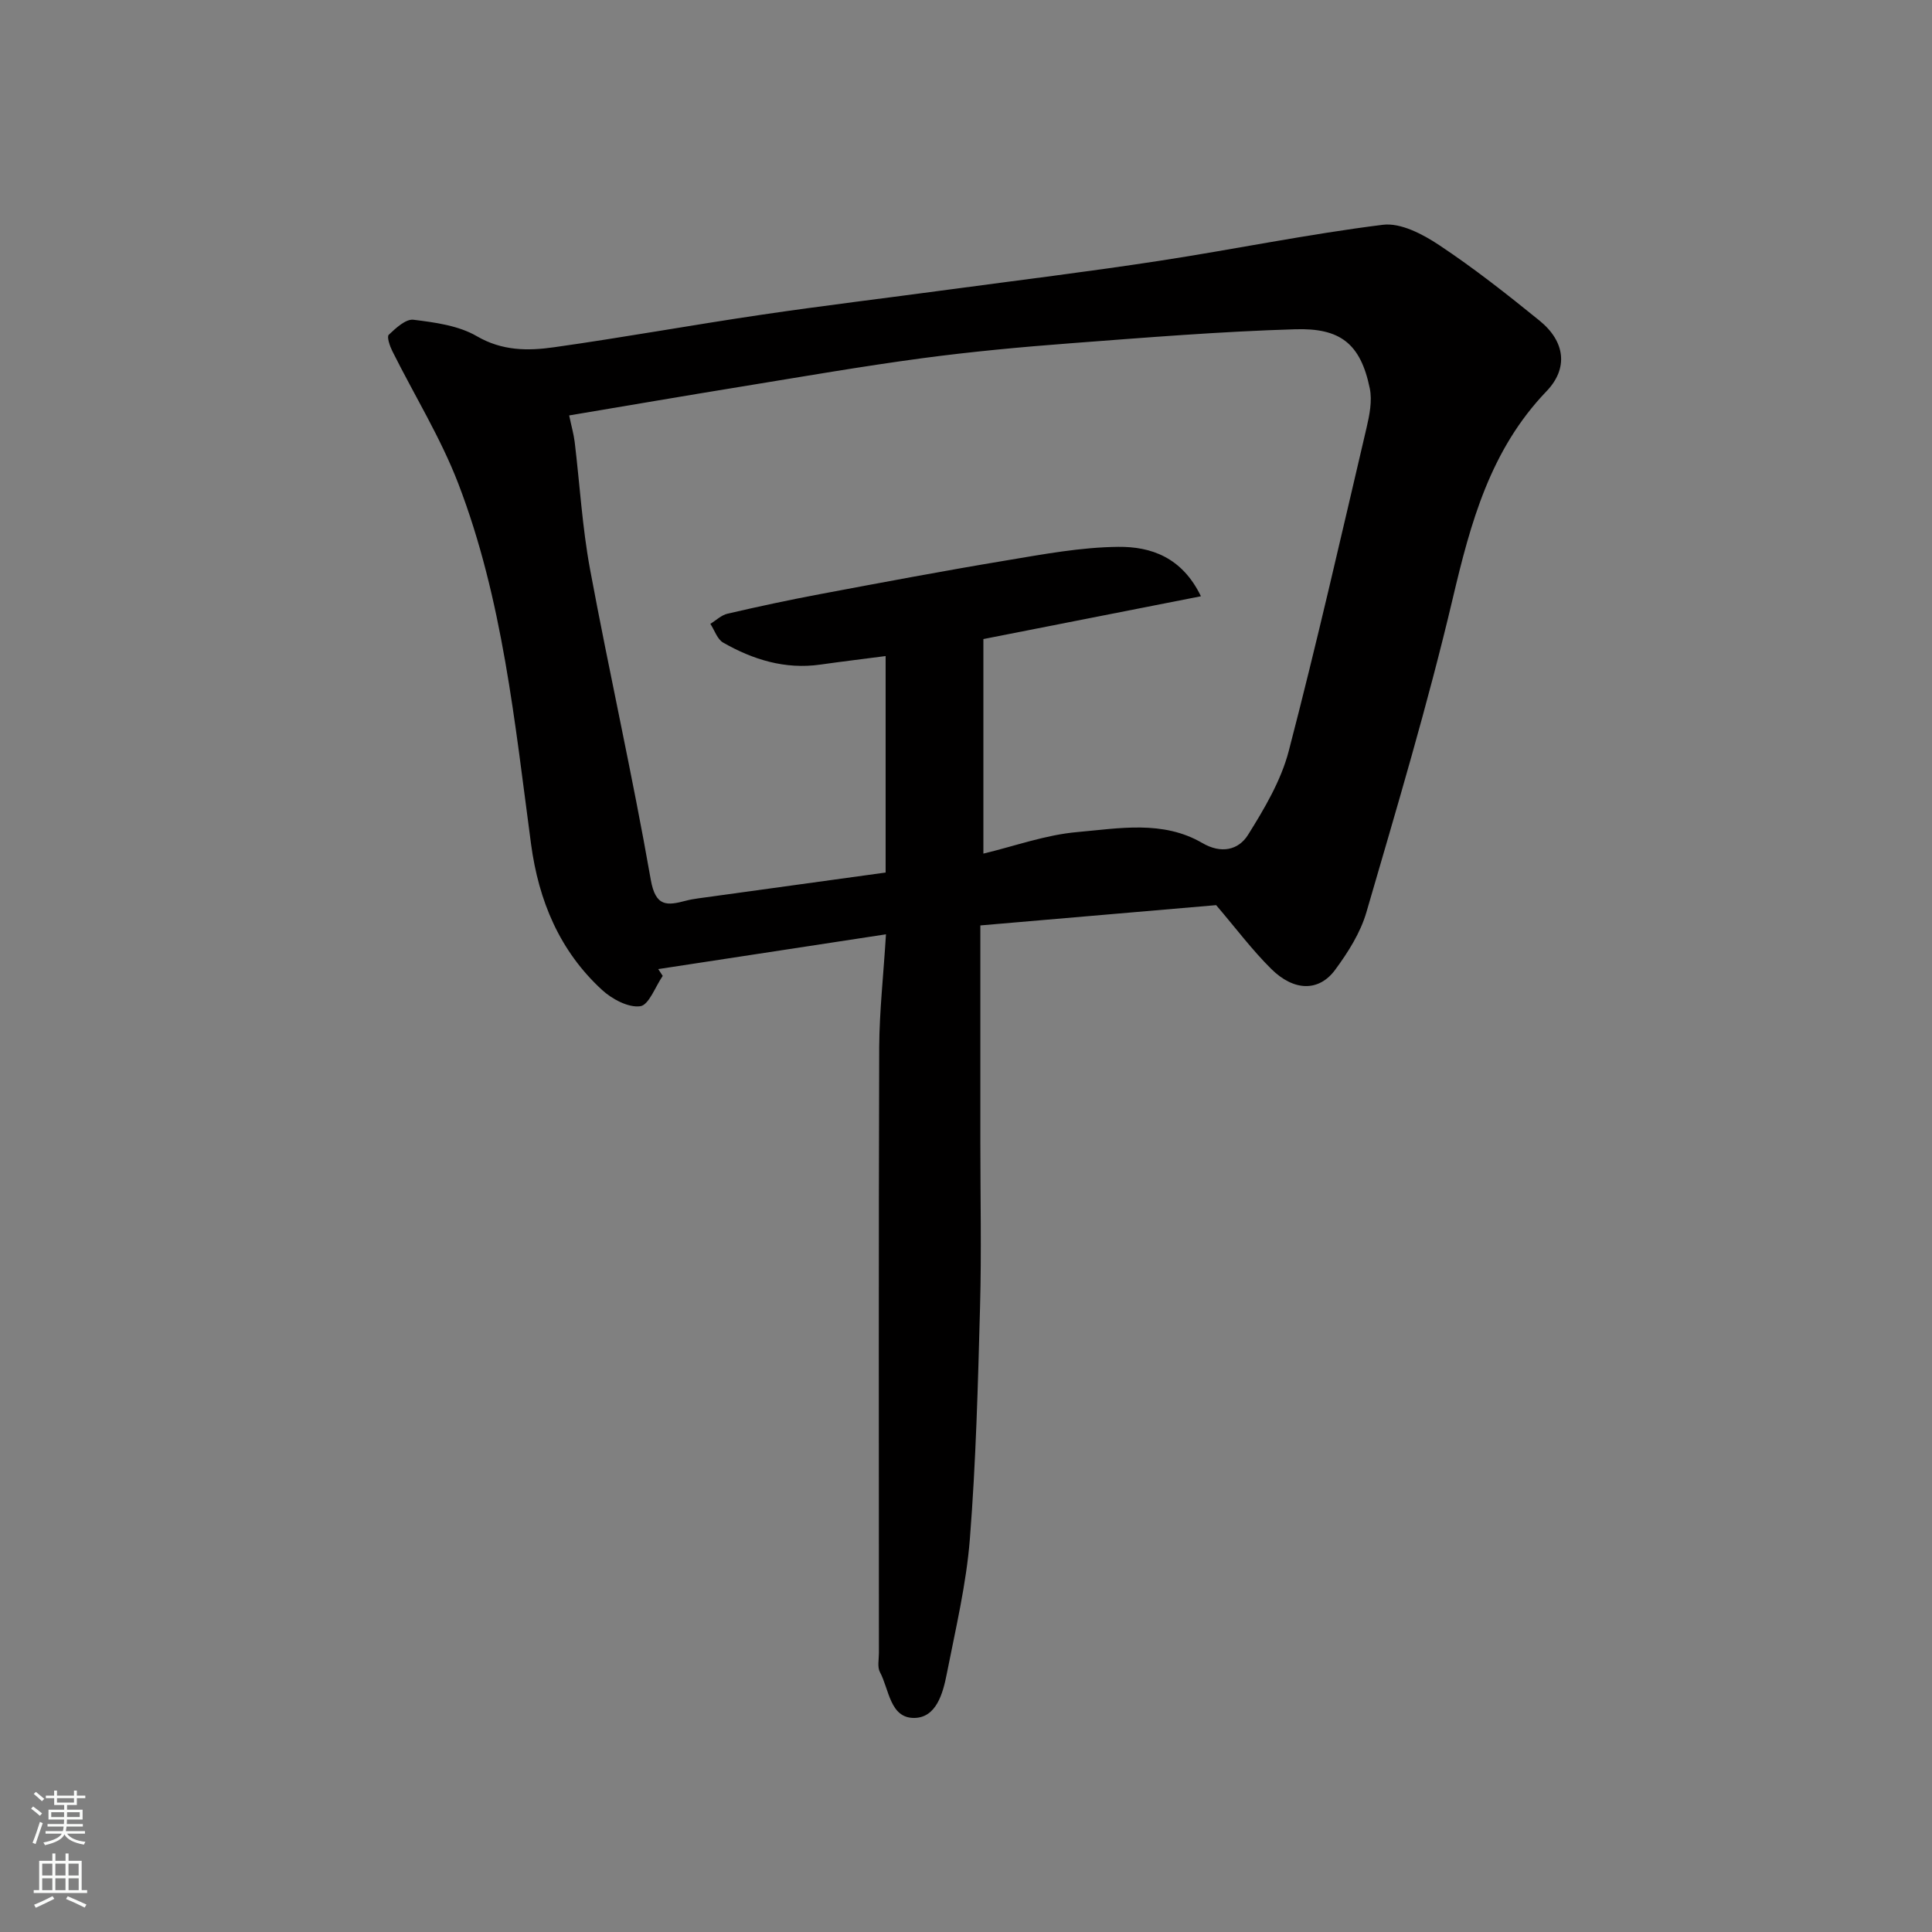 <svg enable-background="new 0 0 400 400" viewBox="0 0 400 400" xmlns="http://www.w3.org/2000/svg"><rect x="0" y="0" width="400" height="400" fill="#808080" stroke="none"/><path d="m183.43 193.44c-16.55 2.53-31.85 4.86-47.15 7.2l.93 1.41c-1.54 2.22-2.86 6.04-4.66 6.28-2.47.33-5.84-1.48-7.9-3.37-8.79-8.08-13.12-18.45-14.7-30.19-3.38-25.22-5.86-50.69-15.07-74.66-3.65-9.49-9.1-18.28-13.66-27.43-.52-1.04-1.17-2.95-.73-3.37 1.45-1.37 3.51-3.3 5.1-3.11 4.48.55 9.34 1.2 13.12 3.4 5.27 3.07 10.58 3.06 15.96 2.3 14.39-2.03 28.7-4.63 43.08-6.75 12.79-1.89 25.64-3.43 38.45-5.16 14.6-1.96 29.22-3.75 43.77-5.98 15.47-2.37 30.83-5.54 46.34-7.47 3.69-.46 8.27 1.95 11.66 4.21 7.21 4.79 14.04 10.17 20.77 15.63 5.35 4.34 5.98 9.9 1.46 14.61-11.66 12.15-15.72 27.21-19.44 42.98-5.15 21.83-11.59 43.36-17.86 64.9-1.24 4.26-3.8 8.3-6.47 11.92-3.35 4.55-8.52 4.48-13.23-.18-3.94-3.9-7.3-8.4-11.41-13.21-15.64 1.34-32.12 2.76-48.82 4.2v44.93c0 11.33.25 22.67-.06 34-.43 16.04-.85 32.11-2.11 48.1-.74 9.38-2.96 18.65-4.78 27.92-.79 4.03-2.16 9.11-6.77 9.13-5.01.02-5.16-5.94-7.07-9.49-.56-1.05-.21-2.62-.21-3.95-.01-41.83-.07-83.66.06-125.5.05-7.41.88-14.8 1.4-23.3zm-65.59-107.43c.49 2.32.94 3.88 1.14 5.48 1.06 8.79 1.57 17.68 3.18 26.36 3.99 21.46 8.81 42.76 12.57 64.26 1 5.72 3.39 5.4 7.33 4.36.79-.21 1.6-.34 2.41-.46 12.76-1.76 25.53-3.52 38.89-5.36 0-14.98 0-29.67 0-44.82-4.5.59-9.03 1.13-13.54 1.77-7.28 1.03-13.9-1.02-20.09-4.55-1.23-.7-1.79-2.57-2.66-3.89 1.18-.72 2.28-1.81 3.55-2.1 6.34-1.47 12.7-2.84 19.1-4.04 12.82-2.41 25.64-4.83 38.51-6.97 7.74-1.29 15.55-2.76 23.34-2.83 6.65-.06 13.14 2.1 17.07 10.23-15.21 2.99-29.9 5.88-45.04 8.86v44.42c6.48-1.55 12.89-3.89 19.45-4.46 8.65-.76 17.71-2.5 25.88 2.27 3.9 2.28 7.48 1.47 9.46-1.69 3.39-5.43 6.82-11.21 8.42-17.32 5.79-22.2 10.87-44.58 16.11-66.92.62-2.65 1.21-5.61.68-8.19-1.92-9.34-6.16-12.53-15.42-12.25-15.48.46-30.95 1.72-46.4 2.89-10.31.78-20.63 1.74-30.88 3.11-12.46 1.67-24.86 3.83-37.27 5.85-11.89 1.93-23.74 3.97-35.79 5.99z" fill="#010000"/><g fill="#fafbfa"><path d="m6.44 374.46.42-.45c.65.47 1.27.95 1.85 1.44l-.45.49c-.65-.56-1.25-1.06-1.82-1.48m.93 7.33-.63-.26c.55-1.36 1.05-2.8 1.52-4.33.19.1.38.19.59.27-.46 1.29-.95 2.73-1.48 4.32m-.38-10.38.44-.42c.43.34 1.01.82 1.74 1.44l-.49.49c-.53-.51-1.09-1.01-1.69-1.51m2.5.35h1.72v-1.04h.59v1.04h3.52v-1.04h.59v1.04h1.75v.53h-1.75v1.42h-2.03v.97h3.22v2.03h-3.24c0 .35-.01.66-.03.93h3.32v.53h-3.37c-.03.27-.08.58-.15.94h3.96v.53h-3.71c.67.92 1.93 1.48 3.79 1.68-.13.24-.23.44-.29.59-2.13-.38-3.48-1.08-4.04-2.12-.43.97-1.77 1.72-4.03 2.23-.09-.19-.2-.37-.33-.55 2.1-.42 3.37-1.03 3.81-1.83h-3.36v-.53h3.58c.08-.29.13-.61.16-.94h-3.33v-.53h3.39c.02-.27.04-.58.04-.93h-3.23v-2.03h3.25v-.97h-2.07v-1.42h-1.73zm1.12 3.44v1h2.65c.01-.3.02-.44.01-.4v-.25-.35zm1.19-2h3.52v-.91h-3.52zm4.71 2h-2.63v.59c0 .15-.01.28-.01.4h2.64z"/><path d="m13.56 383.74h.63v1.52h2.72v6.07h1.13v.6h-11.06v-.6h1.13v-6.07h2.73v-1.52h.63v1.52h2.1v-1.52zm-2.69 8.83.38.56c-1.24.63-2.53 1.25-3.85 1.85-.1-.21-.21-.42-.34-.63 1.36-.55 2.63-1.15 3.81-1.78m-2.13-4.27h2.1v-2.45h-2.1zm0 3.04h2.1v-2.46h-2.1zm2.72-3.04h2.1v-2.45h-2.1zm0 3.04h2.1v-2.46h-2.1zm6.07 3.6c-1.41-.71-2.7-1.3-3.86-1.78l.35-.56c1.45.62 2.75 1.19 3.88 1.72zm-1.25-9.09h-2.1v2.45h2.1zm-2.09 5.49h2.1v-2.46h-2.1z"/></g></svg>